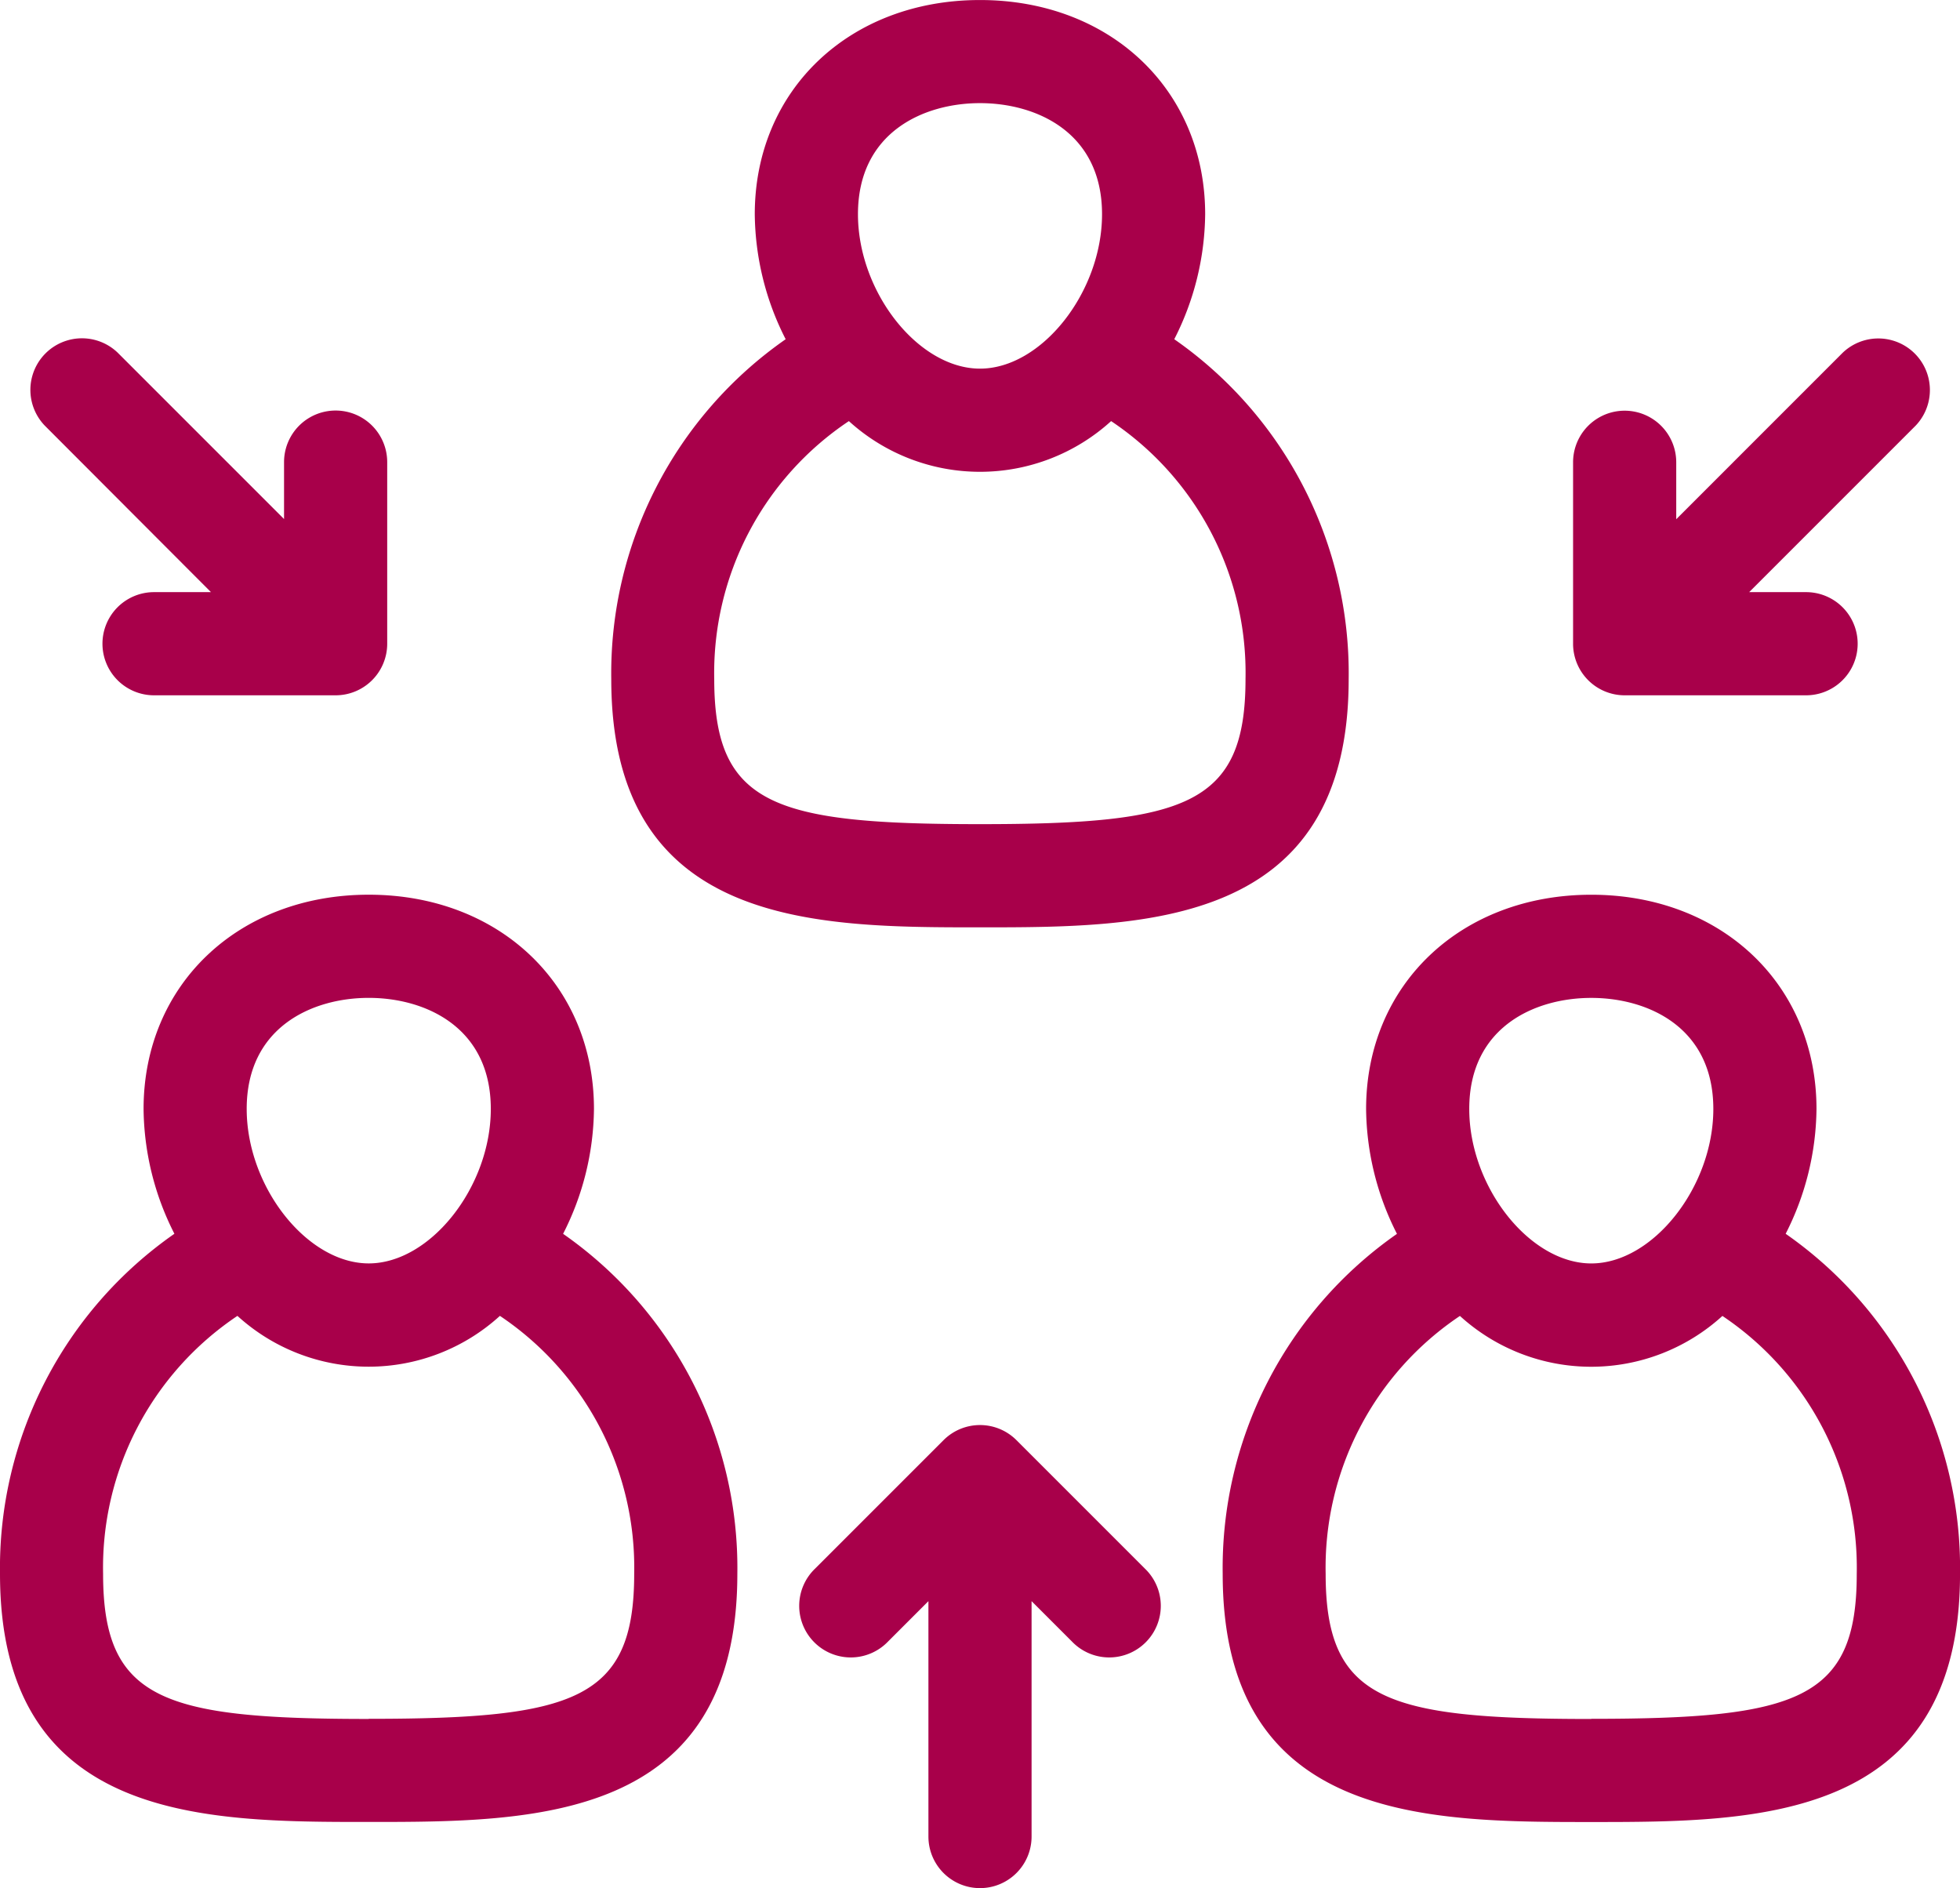 <svg xmlns="http://www.w3.org/2000/svg" id="Grupo_200" data-name="Grupo 200" width="61.978" height="59.701" viewBox="0 0 61.978 59.701">
  <path id="Trazado_91" data-name="Trazado 91" d="M261.58,53.087c5.194,0,11.658,0,11.658-7.848a12.873,12.873,0,0,0-5.515-10.748,8.856,8.856,0,0,0,.977-3.951c0-3.925-2.995-6.774-7.121-6.774s-7.121,2.849-7.121,6.774a8.856,8.856,0,0,0,.977,3.951,12.875,12.875,0,0,0-5.515,10.748c0,7.848,6.464,7.848,11.658,7.848Zm0-26.061c1.78,0,3.859.92,3.859,3.512,0,2.465-1.911,4.883-3.859,4.883s-3.859-2.419-3.859-4.883C257.721,27.946,259.8,27.026,261.58,27.026ZM257.434,37.08a6.163,6.163,0,0,0,8.292,0,9.574,9.574,0,0,1,4.25,8.158c0,3.985-1.892,4.586-8.4,4.586s-8.4-.6-8.4-4.586A9.574,9.574,0,0,1,257.434,37.08Z" transform="translate(-230.591 -23.765)" fill="#A8004A"></path>
  <path id="Trazado_92" data-name="Trazado 92" d="M101.806,277.323a8.854,8.854,0,0,0,.976-3.949c0-3.925-2.995-6.774-7.121-6.774s-7.121,2.849-7.121,6.774a8.859,8.859,0,0,0,.975,3.947A12.881,12.881,0,0,0,84,288.071c0,7.848,6.464,7.848,11.658,7.848s11.658,0,11.658-7.848a12.882,12.882,0,0,0-5.511-10.749Zm-6.146-7.461c1.781,0,3.86.92,3.86,3.512,0,2.465-1.912,4.884-3.86,4.884s-3.859-2.419-3.859-4.884C91.8,270.782,93.88,269.862,95.659,269.862Zm0,22.8c-6.5,0-8.4-.6-8.4-4.586a9.578,9.578,0,0,1,4.248-8.159,6.163,6.163,0,0,0,8.3,0,9.578,9.578,0,0,1,4.246,8.158C104.055,292.056,102.163,292.658,95.659,292.658Z" transform="translate(-84 -238.31)" fill="#A8004A"></path>
  <path id="Trazado_93" data-name="Trazado 93" d="M433.663,277.327a8.859,8.859,0,0,0,.975-3.947c0-3.925-2.995-6.774-7.121-6.774s-7.121,2.849-7.121,6.774a8.857,8.857,0,0,0,.976,3.949,12.882,12.882,0,0,0-5.511,10.749c0,7.848,6.464,7.848,11.658,7.848s11.658,0,11.658-7.849a12.88,12.88,0,0,0-5.513-10.75Zm-6.146-7.459c1.78,0,3.859.92,3.859,3.512,0,2.465-1.911,4.884-3.859,4.884s-3.859-2.419-3.859-4.884C423.656,270.787,425.736,269.868,427.516,269.868Zm0,22.8c-6.5,0-8.4-.6-8.4-4.586a9.577,9.577,0,0,1,4.246-8.158,6.163,6.163,0,0,0,8.3,0,9.578,9.578,0,0,1,4.248,8.159C435.914,292.061,434.022,292.663,427.517,292.663Z" transform="translate(-377.198 -238.315)" fill="#A8004A"></path>
  <path id="Trazado_94" data-name="Trazado 94" d="M97.723,123.452h-1.8a1.631,1.631,0,1,0,0,3.262h5.742a1.631,1.631,0,0,0,1.631-1.631v-5.742a1.631,1.631,0,1,0-3.262,0v1.8l-5.263-5.263a1.631,1.631,0,0,0-2.306,2.306Z" transform="translate(-91.052 -104.729)" fill="#A8004A"></path>
  <path id="Trazado_95" data-name="Trazado 95" d="M512.571,126.714h5.742a1.631,1.631,0,0,0,0-3.262h-1.8l5.263-5.263a1.631,1.631,0,0,0-2.306-2.306l-5.263,5.263v-1.8a1.631,1.631,0,1,0-3.262,0v5.742A1.631,1.631,0,0,0,512.571,126.714Z" transform="translate(-461.202 -104.729)" fill="#A8004A"></path>
  <path id="Trazado_96" data-name="Trazado 96" d="M307.994,411.016a1.63,1.63,0,0,0-2.306,0l-4.06,4.06a1.631,1.631,0,1,0,2.306,2.306l1.276-1.276v7.443a1.631,1.631,0,1,0,3.262,0v-7.443l1.276,1.276a1.631,1.631,0,1,0,2.306-2.306Z" transform="translate(-275.852 -365.479)" fill="#A8004A"></path>
</svg>
